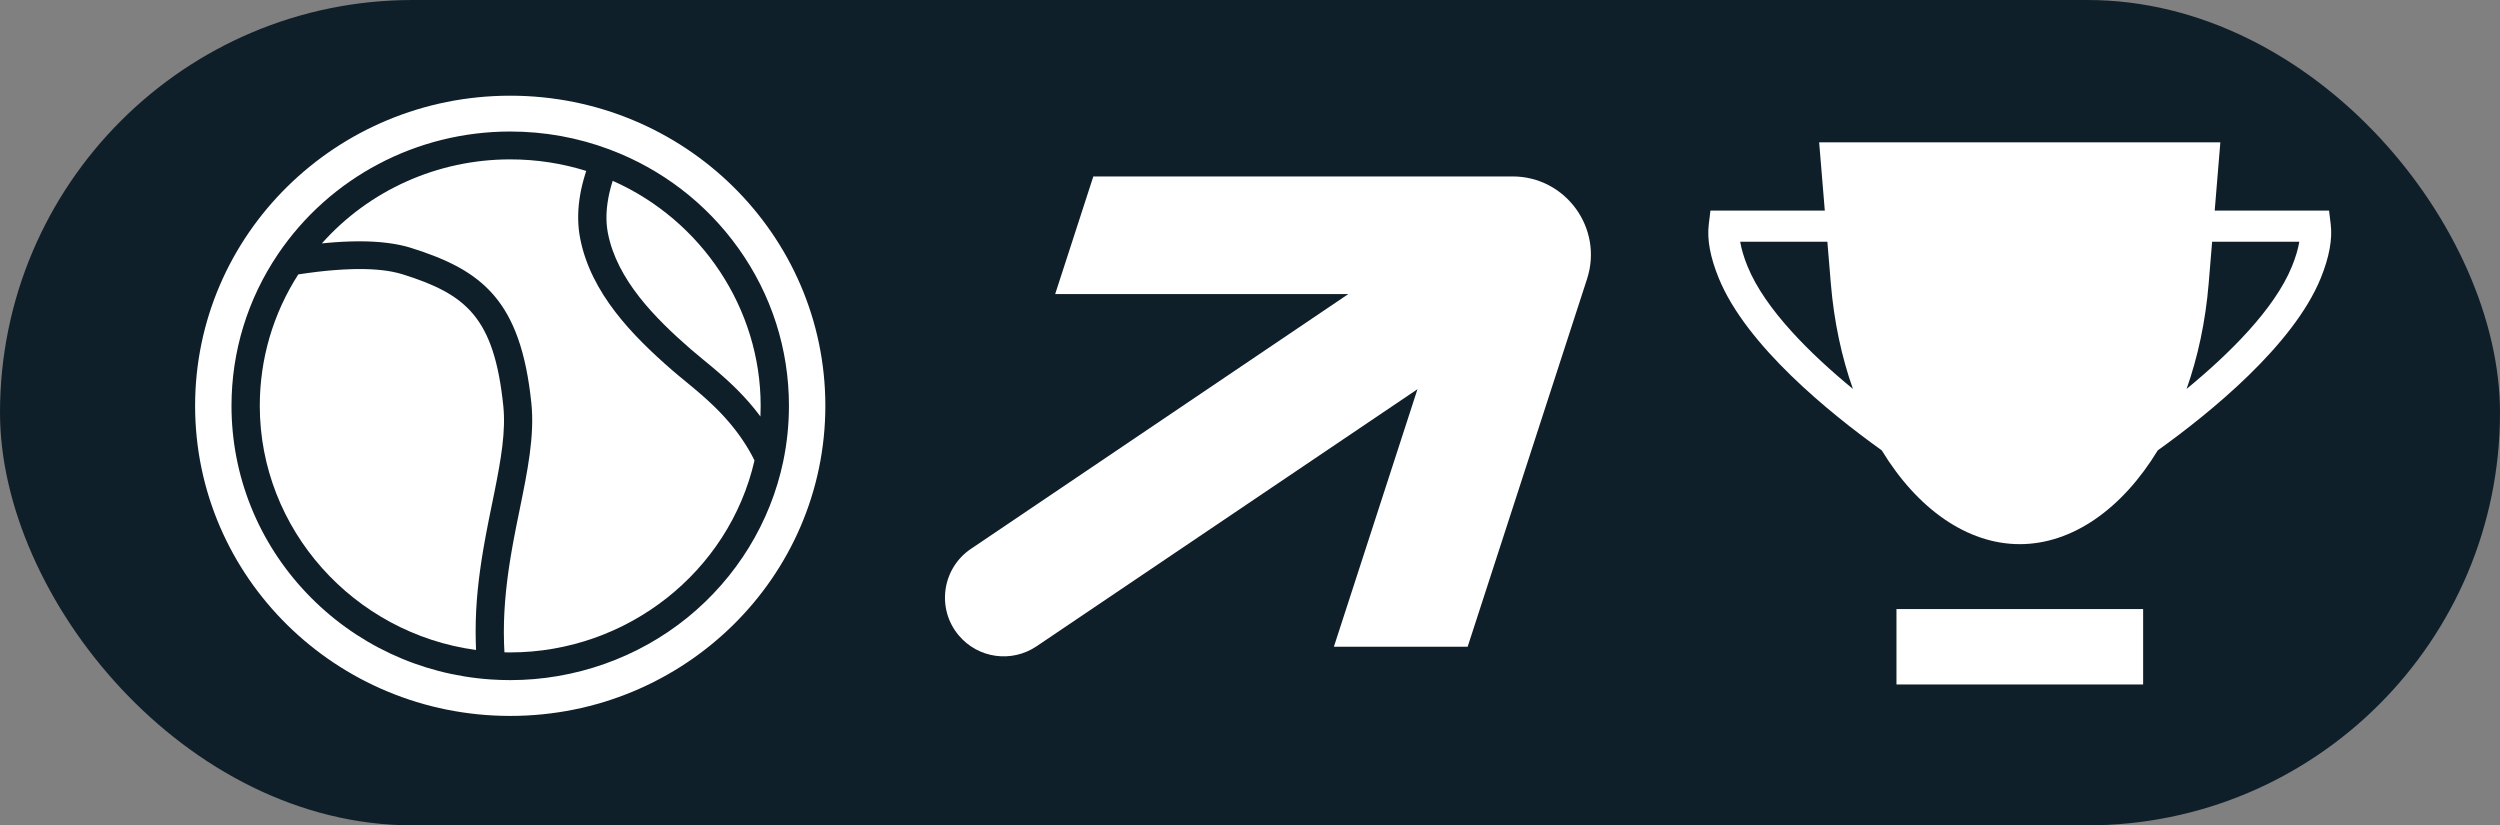 <svg width="209" height="69" viewBox="0 0 209 69" fill="none" xmlns="http://www.w3.org/2000/svg">
<rect x="0" y="0" width="209" height="69" fill="#808080" stroke="none"/>
<rect width="209" height="69" rx="34.5" fill="#0F1F29"/>
<g clip-path="url(#clip0_1125_7623)">
<path d="M62.858 38.067C62.803 37.965 62.747 37.862 62.689 37.763C62.637 37.673 62.586 37.584 62.534 37.498C62.476 37.399 62.417 37.304 62.356 37.208C62.302 37.123 62.247 37.039 62.194 36.955C62.133 36.862 62.072 36.771 62.01 36.681C61.954 36.6 61.899 36.519 61.841 36.439C61.778 36.351 61.715 36.265 61.651 36.18C61.593 36.101 61.535 36.024 61.477 35.949C61.414 35.866 61.347 35.784 61.282 35.702C61.222 35.628 61.163 35.556 61.104 35.483C61.037 35.405 60.972 35.326 60.906 35.249C60.845 35.18 60.784 35.108 60.723 35.04C60.657 34.965 60.589 34.892 60.522 34.818C60.461 34.751 60.399 34.684 60.338 34.618C60.27 34.547 60.202 34.476 60.134 34.406C60.073 34.343 60.011 34.279 59.95 34.218C59.881 34.148 59.811 34.081 59.742 34.014C59.681 33.954 59.619 33.895 59.558 33.836C59.488 33.769 59.419 33.705 59.349 33.641C59.288 33.584 59.228 33.527 59.166 33.47C59.096 33.406 59.025 33.343 58.956 33.281C58.895 33.226 58.835 33.172 58.776 33.12C58.705 33.057 58.633 32.994 58.562 32.933C58.504 32.883 58.446 32.832 58.389 32.783C58.316 32.721 58.245 32.659 58.171 32.598C58.116 32.553 58.062 32.506 58.007 32.46C57.926 32.393 57.848 32.328 57.769 32.262C57.724 32.225 57.679 32.186 57.635 32.151C57.514 32.05 57.392 31.95 57.273 31.853C56.884 31.532 56.516 31.23 56.178 30.936C52.883 28.068 49.394 24.516 48.501 19.927C48.478 19.809 48.457 19.688 48.439 19.568C48.433 19.53 48.428 19.491 48.423 19.453C48.411 19.37 48.401 19.288 48.391 19.204C48.386 19.158 48.382 19.113 48.378 19.067C48.371 18.989 48.363 18.909 48.359 18.829C48.356 18.782 48.353 18.736 48.35 18.689C48.346 18.607 48.343 18.524 48.34 18.442C48.339 18.399 48.337 18.356 48.336 18.313C48.334 18.211 48.334 18.108 48.336 18.004C48.336 17.98 48.336 17.957 48.337 17.933C48.34 17.805 48.346 17.677 48.353 17.548C48.355 17.514 48.359 17.48 48.36 17.447C48.368 17.352 48.375 17.255 48.384 17.159C48.388 17.114 48.394 17.067 48.398 17.02C48.408 16.934 48.417 16.849 48.43 16.762C48.436 16.712 48.443 16.664 48.45 16.614C48.463 16.527 48.476 16.441 48.491 16.354C48.498 16.307 48.507 16.259 48.515 16.212C48.533 16.115 48.553 16.017 48.572 15.918C48.579 15.881 48.586 15.846 48.593 15.809C48.623 15.673 48.653 15.538 48.688 15.401C48.693 15.377 48.701 15.354 48.706 15.33C48.735 15.218 48.764 15.104 48.796 14.991C48.809 14.944 48.824 14.897 48.837 14.85C48.863 14.759 48.89 14.666 48.919 14.575C48.935 14.522 48.953 14.471 48.968 14.418C48.983 14.376 48.995 14.333 49.009 14.29C46.961 13.649 44.83 13.324 42.655 13.324C36.57 13.324 30.86 15.909 26.908 20.348C26.973 20.341 27.037 20.336 27.102 20.329C27.177 20.322 27.251 20.315 27.325 20.308C27.496 20.292 27.664 20.278 27.83 20.265C27.885 20.261 27.942 20.255 27.995 20.252C28.214 20.237 28.428 20.222 28.64 20.212C28.681 20.211 28.722 20.209 28.763 20.207C28.932 20.198 29.1 20.191 29.265 20.187C29.33 20.185 29.394 20.184 29.457 20.182C29.604 20.178 29.748 20.177 29.89 20.175C29.95 20.175 30.009 20.174 30.068 20.174C30.256 20.174 30.442 20.175 30.623 20.181C30.63 20.181 30.636 20.181 30.643 20.181C30.831 20.185 31.017 20.194 31.198 20.204C31.25 20.207 31.299 20.209 31.349 20.214C31.481 20.222 31.61 20.231 31.738 20.242C31.793 20.247 31.848 20.251 31.901 20.256C32.036 20.269 32.167 20.284 32.296 20.299C32.334 20.303 32.371 20.308 32.409 20.312C32.573 20.333 32.733 20.356 32.891 20.382C32.925 20.388 32.956 20.393 32.99 20.399C33.113 20.42 33.233 20.442 33.352 20.466C33.399 20.476 33.446 20.486 33.493 20.496C33.599 20.519 33.703 20.543 33.806 20.569C33.849 20.578 33.892 20.59 33.934 20.6C34.072 20.637 34.21 20.675 34.342 20.717C40.329 22.593 43.533 25.117 44.422 33.704C44.704 36.428 44.096 39.404 43.453 42.555C43.407 42.783 43.359 43.012 43.313 43.245C43.3 43.307 43.286 43.373 43.273 43.435C43.239 43.608 43.204 43.78 43.169 43.955C43.153 44.037 43.137 44.121 43.12 44.203C43.09 44.36 43.059 44.517 43.029 44.675C43.01 44.77 42.993 44.866 42.974 44.961C42.946 45.108 42.919 45.256 42.891 45.404C42.873 45.507 42.854 45.609 42.836 45.713C42.81 45.857 42.784 46.003 42.76 46.148C42.741 46.255 42.723 46.362 42.706 46.47C42.681 46.614 42.658 46.758 42.635 46.903C42.618 47.013 42.6 47.124 42.583 47.235C42.561 47.379 42.54 47.524 42.519 47.669C42.503 47.782 42.487 47.896 42.471 48.008C42.453 48.154 42.432 48.3 42.415 48.447C42.401 48.563 42.386 48.677 42.373 48.792C42.356 48.94 42.34 49.09 42.324 49.241C42.311 49.356 42.299 49.47 42.288 49.586C42.273 49.739 42.259 49.895 42.246 50.05C42.236 50.164 42.227 50.278 42.217 50.392C42.205 50.553 42.195 50.715 42.185 50.878C42.178 50.987 42.17 51.099 42.165 51.208C42.156 51.385 42.15 51.562 42.143 51.74C42.14 51.838 42.134 51.936 42.133 52.036C42.127 52.261 42.124 52.488 42.124 52.715C42.124 52.77 42.123 52.822 42.123 52.875C42.123 53.157 42.127 53.442 42.136 53.727C42.137 53.798 42.143 53.872 42.144 53.944C42.152 54.14 42.16 54.337 42.172 54.535C42.334 54.539 42.493 54.541 42.653 54.541C52.409 54.541 60.936 47.816 63.075 38.498C63.051 38.449 63.026 38.399 63.002 38.349C62.957 38.251 62.909 38.158 62.858 38.067Z" fill="white"/>
<path d="M51.222 15.117C51.218 15.13 51.214 15.143 51.209 15.154C51.201 15.181 51.192 15.208 51.185 15.237C51.163 15.308 51.142 15.379 51.121 15.452C51.112 15.483 51.102 15.515 51.094 15.545C51.071 15.626 51.049 15.708 51.027 15.793C51.023 15.811 51.017 15.831 51.013 15.85C50.987 15.951 50.962 16.055 50.939 16.159C50.933 16.184 50.927 16.211 50.921 16.238C50.904 16.318 50.888 16.398 50.872 16.479C50.865 16.513 50.859 16.546 50.853 16.58C50.839 16.663 50.824 16.745 50.811 16.831C50.807 16.857 50.803 16.882 50.798 16.908C50.782 17.018 50.768 17.126 50.755 17.237C50.752 17.26 50.751 17.283 50.748 17.305C50.738 17.394 50.73 17.482 50.723 17.57C50.72 17.606 50.719 17.64 50.716 17.676C50.71 17.759 50.707 17.843 50.704 17.927C50.703 17.958 50.703 17.988 50.701 18.019C50.699 18.132 50.699 18.244 50.701 18.357C50.701 18.372 50.703 18.388 50.703 18.402C50.706 18.499 50.71 18.598 50.717 18.695C50.72 18.73 50.723 18.764 50.726 18.8C50.733 18.883 50.742 18.964 50.752 19.046C50.756 19.081 50.761 19.115 50.765 19.148C50.781 19.26 50.798 19.373 50.82 19.485C51.58 23.387 54.746 26.58 57.743 29.19C58.057 29.463 58.411 29.755 58.788 30.064C58.894 30.151 59.004 30.241 59.114 30.332C59.15 30.362 59.184 30.392 59.222 30.422C59.316 30.5 59.413 30.58 59.51 30.661C59.539 30.686 59.567 30.708 59.596 30.733C59.714 30.832 59.836 30.935 59.958 31.04C59.988 31.067 60.02 31.095 60.05 31.12C60.148 31.204 60.247 31.291 60.345 31.378C60.382 31.409 60.416 31.441 60.453 31.472C60.578 31.585 60.706 31.699 60.833 31.815C60.853 31.834 60.875 31.855 60.895 31.874C61.004 31.975 61.114 32.078 61.224 32.183C61.262 32.22 61.301 32.256 61.339 32.293C61.453 32.404 61.569 32.518 61.684 32.635C61.7 32.652 61.718 32.667 61.734 32.684C61.862 32.816 61.991 32.949 62.119 33.086C62.155 33.125 62.191 33.164 62.227 33.203C62.33 33.314 62.433 33.428 62.536 33.544C62.568 33.579 62.598 33.613 62.63 33.65C62.757 33.797 62.883 33.947 63.009 34.099C63.038 34.133 63.066 34.17 63.094 34.205C63.196 34.33 63.297 34.458 63.397 34.589C63.432 34.635 63.467 34.68 63.501 34.726C63.524 34.757 63.549 34.787 63.572 34.82C63.585 34.521 63.591 34.222 63.591 33.924C63.595 25.826 58.67 18.414 51.222 15.117Z" fill="white"/>
<path d="M57.467 51.63C53.311 55.002 48.05 56.858 42.655 56.858C42.112 56.858 41.552 56.838 40.989 56.8C35.12 56.391 29.669 53.831 25.637 49.591C21.585 45.33 19.353 39.767 19.353 33.927C19.353 29.388 20.699 25 23.246 21.235C27.584 14.823 34.841 10.995 42.655 10.995C45.51 10.995 48.302 11.499 50.953 12.493C55.319 14.132 59.05 16.994 61.743 20.772C64.5 24.638 65.956 29.187 65.956 33.926C65.956 35.488 65.795 37.053 65.477 38.574C64.413 43.667 61.568 48.304 57.467 51.63ZM42.655 8C28.107 8 16.311 19.608 16.311 33.926C16.311 48.243 28.107 59.851 42.655 59.851C57.205 59.851 68.999 48.243 68.999 33.926C68.999 19.608 57.205 8 42.655 8Z" fill="white"/>
<path d="M42.076 33.931C41.306 26.492 38.955 24.594 33.63 22.924C33.511 22.887 33.387 22.853 33.26 22.82C33.216 22.809 33.171 22.8 33.128 22.791C33.041 22.771 32.954 22.749 32.861 22.731C32.806 22.719 32.747 22.711 32.691 22.699C32.607 22.684 32.524 22.668 32.437 22.654C32.374 22.644 32.307 22.635 32.242 22.627C32.157 22.615 32.074 22.602 31.986 22.593C31.916 22.584 31.842 22.578 31.77 22.571C31.683 22.563 31.598 22.554 31.509 22.546C31.433 22.54 31.353 22.534 31.275 22.53C31.187 22.524 31.097 22.518 31.006 22.514C30.925 22.51 30.841 22.507 30.757 22.504C30.666 22.501 30.573 22.497 30.479 22.496C30.392 22.494 30.302 22.494 30.214 22.493C30.118 22.493 30.024 22.491 29.926 22.493C29.835 22.493 29.741 22.494 29.646 22.497C29.548 22.498 29.45 22.501 29.35 22.504C29.254 22.507 29.156 22.511 29.057 22.516C28.956 22.52 28.853 22.524 28.75 22.53C28.649 22.536 28.548 22.541 28.445 22.548C28.341 22.555 28.235 22.563 28.128 22.57C28.024 22.577 27.918 22.585 27.811 22.594C27.702 22.602 27.592 22.613 27.481 22.622C27.374 22.632 27.265 22.642 27.155 22.654C27.041 22.665 26.926 22.678 26.811 22.691C26.701 22.704 26.589 22.716 26.477 22.729C26.359 22.744 26.239 22.759 26.119 22.775C26.007 22.789 25.894 22.803 25.78 22.819C25.655 22.836 25.529 22.853 25.403 22.872C25.289 22.887 25.176 22.904 25.06 22.922C25.02 22.927 24.978 22.934 24.936 22.942C22.828 26.227 21.718 30.012 21.718 33.923C21.718 44.239 29.555 52.957 39.798 54.338C39.794 54.242 39.793 54.147 39.788 54.051C39.784 53.922 39.778 53.792 39.775 53.664C39.771 53.489 39.768 53.315 39.767 53.141C39.765 53.017 39.764 52.893 39.764 52.771C39.764 52.591 39.767 52.413 39.77 52.235C39.771 52.121 39.773 52.006 39.775 51.893C39.781 51.698 39.788 51.506 39.797 51.313C39.801 51.219 39.804 51.124 39.809 51.031C39.823 50.756 39.84 50.483 39.861 50.212C39.862 50.202 39.862 50.192 39.862 50.182C39.884 49.901 39.908 49.622 39.936 49.344C39.945 49.255 39.955 49.166 39.965 49.077C39.984 48.89 40.004 48.705 40.026 48.521C40.039 48.414 40.052 48.307 40.066 48.2C40.087 48.037 40.107 47.871 40.13 47.709C40.146 47.596 40.162 47.485 40.178 47.373C40.2 47.217 40.223 47.064 40.246 46.91C40.263 46.796 40.281 46.682 40.299 46.569C40.324 46.418 40.347 46.27 40.372 46.12C40.391 46.008 40.409 45.897 40.428 45.784C40.454 45.636 40.479 45.489 40.506 45.343C40.525 45.233 40.545 45.123 40.566 45.015C40.593 44.867 40.621 44.72 40.648 44.573C40.669 44.469 40.687 44.364 40.708 44.26C40.737 44.107 40.767 43.956 40.796 43.805C40.815 43.71 40.834 43.613 40.852 43.518C40.886 43.354 40.917 43.191 40.951 43.029C40.967 42.948 40.984 42.867 41 42.785C41.048 42.55 41.096 42.317 41.143 42.084C41.213 41.745 41.279 41.413 41.346 41.086C41.883 38.406 42.294 36.048 42.076 33.931Z" fill="white"/>
</g>
<g clip-path="url(#clip1_1125_7623)">
<path d="M126.448 14.75H91.403L88.212 24.585H112.719L81.165 45.888C78.751 47.52 78.274 50.883 80.148 53.116C81.765 55.042 84.567 55.437 86.654 54.031L118.501 32.537L111.513 54.067H122.695L132.676 23.324C134.051 19.093 130.897 14.75 126.448 14.75Z" fill="white"/>
</g>
<path d="M179.166 50.918H158.545V57.222H179.166V50.918Z" fill="white"/>
<path d="M191.61 22.263C190.151 25.849 186.356 29.589 182.798 32.514C183.737 29.859 184.381 26.887 184.646 23.688L184.934 20.208H192.222C192.123 20.812 191.918 21.505 191.61 22.263ZM146.092 22.262C145.784 21.505 145.579 20.811 145.48 20.207H152.768L153.056 23.687C153.321 26.885 153.965 29.858 154.904 32.514C151.346 29.589 147.551 25.847 146.092 22.262ZM194.848 18.749L194.709 17.605H185.149L185.621 11.898H152.081L152.553 17.606H142.993L142.854 18.75C142.699 20.021 142.97 21.49 143.684 23.244C145.971 28.868 152.944 34.522 157.316 37.651C160.285 42.536 164.453 45.491 168.852 45.491C173.25 45.491 177.418 42.538 180.388 37.651C184.759 34.52 191.731 28.867 194.018 23.244C194.722 21.513 195.002 20.002 194.848 18.749Z" fill="white"/>
<defs>
<clipPath id="clip0_1125_7623">
<rect width="52.689" height="51.853" fill="white" transform="translate(16.311 8)"/>
</clipPath>
<clipPath id="clip1_1125_7623">
<rect width="54" height="54.684" fill="white" transform="translate(79 7.688)"/>
</clipPath>
</defs>
</svg>
